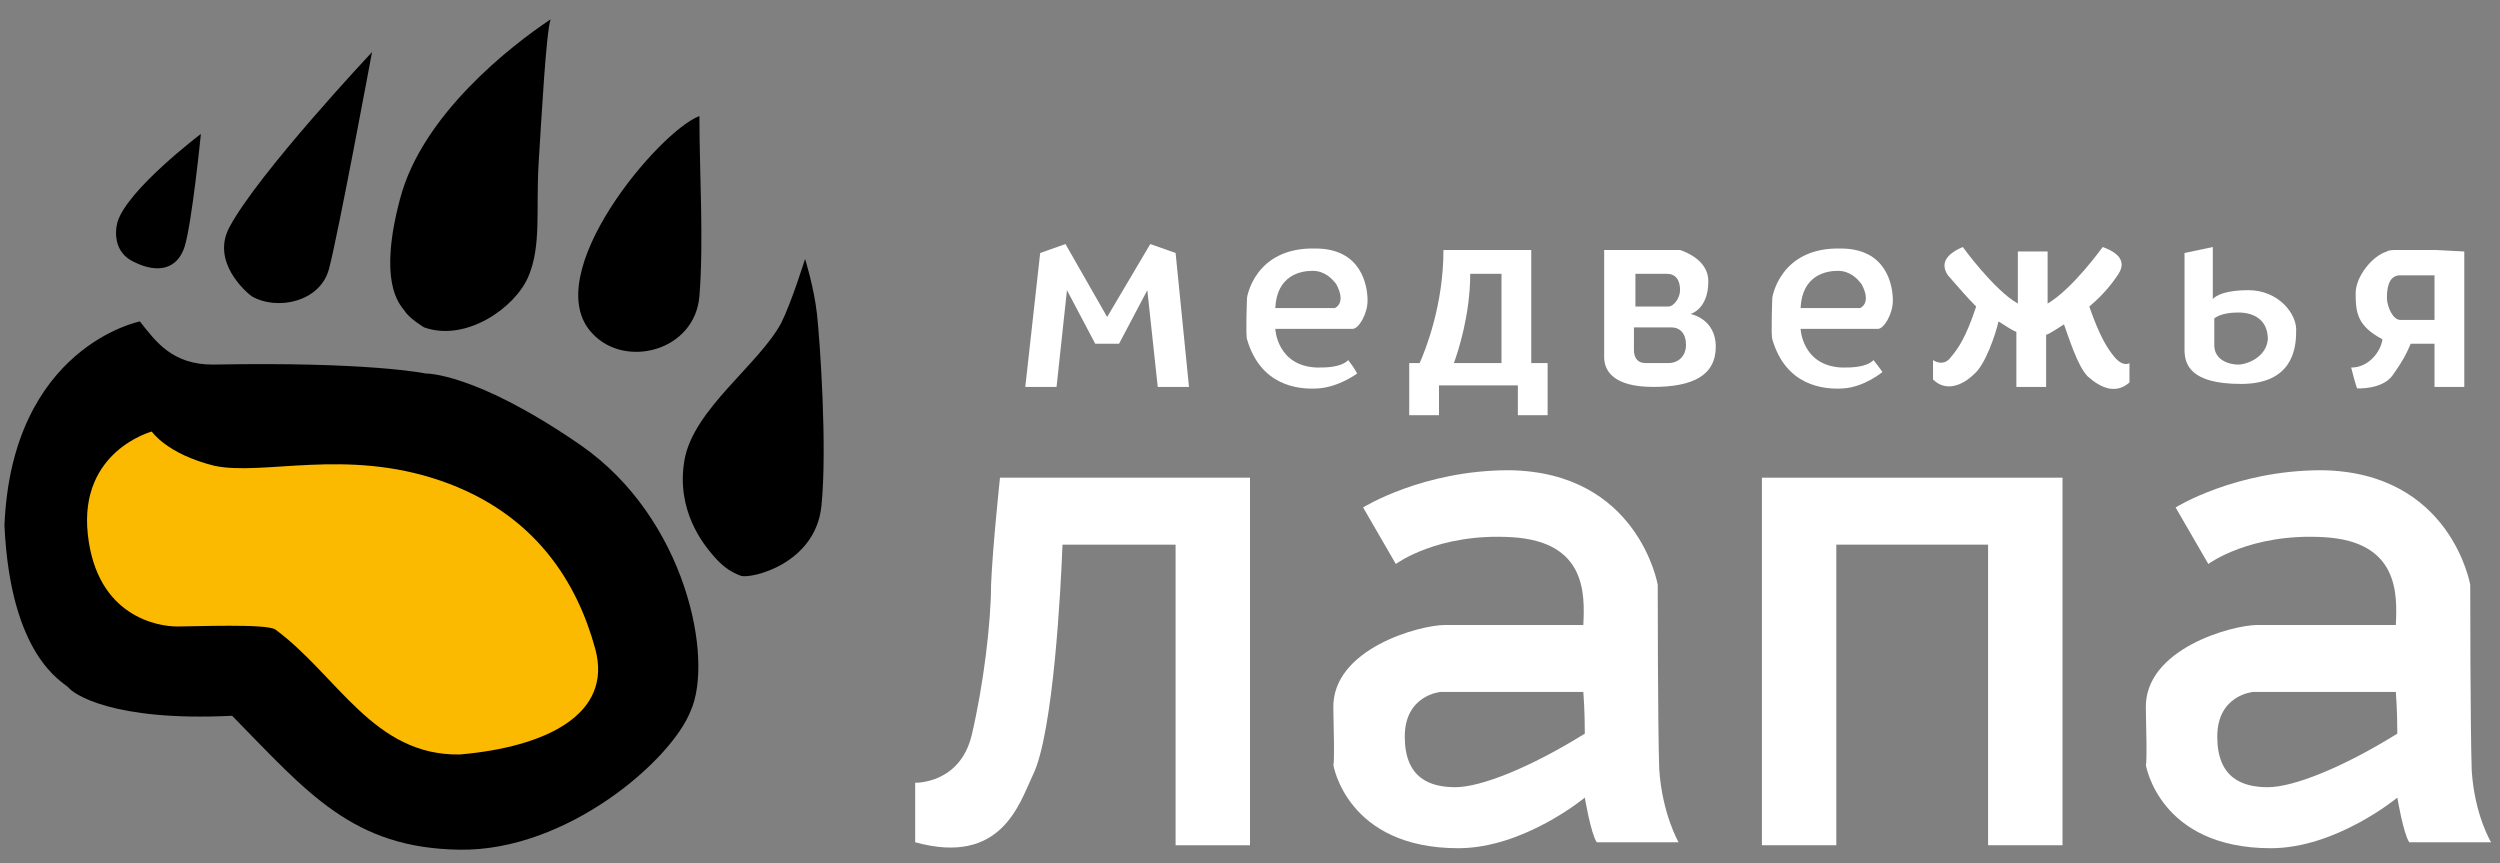 <?xml version="1.0" encoding="utf-8"?>
<!-- Generator: Adobe Illustrator 23.1.0, SVG Export Plug-In . SVG Version: 6.00 Build 0)  -->
<svg version="1.1" id="Слой_1" xmlns="http://www.w3.org/2000/svg" xmlns:xlink="http://www.w3.org/1999/xlink" x="0px" y="0px"
	 viewBox="0 0 168 58" style="enable-background:new 0 0 168 58;" xml:space="preserve">
<rect x="0" y="0" width="168" height="58" fill="#808080" stroke="none"/>
<style type="text/css">
	.st0{fill-rule:evenodd;clip-rule:evenodd;}
	.st1{fill-rule:evenodd;clip-rule:evenodd;fill:#FBBA00;}
	.st2{fill:#FFFFFF;}
</style>
<path class="st0" d="M47,7.8c-2.7,1-10.9,10.7-7.2,14.6c2.2,2.4,6.9,1.2,7.2-2.5C47.3,16.2,47,11.6,47,7.8L47,7.8z M14.3,24.5
	c10.6-0.2,14.3,0.6,14.3,0.6S31.9,25,39,29.9s9,14.4,7.4,17.9c-1.3,3.3-8.3,9.4-15.5,9.3c-7.2-0.1-10.2-3.8-15.3-9
	c-8.1,0.4-10.7-1.5-11-1.9c-0.4-0.4-3.9-2.1-4.3-10.9c0.5-12,9.1-13.7,9.1-13.7C10.5,23,11.6,24.5,14.3,24.5z M12.4,16.6
	c-0.5,1.5-1.8,1.8-3.4,1c-1.7-0.8-1.1-2.7-1.1-2.7C8.6,12.7,13.5,9,13.5,9S12.9,15,12.4,16.6z M15.4,15.3C17.3,11.7,25,3.5,25,3.5
	s-2.3,12.4-2.9,14.6c-0.6,2.2-3.5,2.8-5.2,1.8C16.5,19.6,14.2,17.6,15.4,15.3z M27.2,20.9c-0.4-0.5-1.8-2-0.3-7.6S34.3,3.1,37,1.3
	c-0.3,0.9-0.6,6.4-0.8,9.6c-0.2,3.2,0.2,5.6-0.7,7.7c-0.9,2.1-4.2,4.4-7,3.4C28.5,22,27.5,21.4,27.2,20.9z M47.9,37.3
	c-0.6-0.7-2.5-3-1.9-6.4s5-6.4,6.5-9.2c0.7-1.4,1.6-4.3,1.6-4.3s0.6,1.9,0.8,3.7c0.2,1.8,0.7,9,0.3,12.9c-0.4,3.9-4.7,4.9-5.4,4.7
	C49,38.4,48.5,38,47.9,37.3z"/>
<path class="st1" d="M10.2,29c0,0-4.9,1.3-4.3,6.9s4.8,6.2,6,6.2s6-0.2,6.6,0.2c4.2,3.1,6.6,8.5,12.4,8.4c5.8-0.5,10.3-2.7,9.1-7.1
	s-4-9.1-10.4-11.3s-11.9-0.3-15.2-1C11.2,30.5,10.2,29,10.2,29z"/>
<polygon class="st2" points="123.4,32.1 121.8,32.1 118.4,32.1 118.4,56.8 123.4,56.8 123.4,36.6 133.6,36.6 133.6,56.8 138.6,56.8 
	138.6,36.6 138.6,32.1 133.6,32.1 "/>
<path class="st2" d="M67.2,32.1c0,0-0.5,4.7-0.6,7.2c0,2.5-0.5,6.7-1.3,10.1c-0.8,3.3-3.8,3.2-3.8,3.2v4c5.8,1.6,7-2.6,7.9-4.5
	c1.4-2.8,1.9-12.8,2-15.5H79v20.2h5V36.6v-4.5h-5H67.2z"/>
<path class="st2" d="M111.4,39.3c0,0-1.3-7.6-10-7.7c-5.8,0-9.8,2.5-9.8,2.5l2.2,3.8c0,0,2.8-2.1,7.8-1.8c5,0.3,4.9,3.8,4.8,5.9
	c-6.2,0-7.6,0-9.3,0s-7.6,1.6-7.5,5.6c0.1,4,0,3.8,0,3.8s0.9,5.6,8.4,5.6c4.4,0,8.5-3.4,8.5-3.4s0.4,2.4,0.8,3c3.2,0,5.5,0,5.5,0
	s-1.1-1.9-1.3-4.9C111.4,48.8,111.4,39.3,111.4,39.3z M97.8,52.9c-1.7,0-3.4-0.6-3.4-3.4s2.4-3,2.4-3h9.6c0,0,0.1,1.2,0.1,2.8
	C102.8,51.6,99.5,52.9,97.8,52.9z"/>
<path class="st2" d="M166.1,51.8c-0.1-3-0.1-12.5-0.1-12.5s-1.3-7.6-10-7.7c-5.8,0-9.8,2.5-9.8,2.5l2.2,3.8c0,0,2.8-2.1,7.8-1.8
	c5,0.3,4.9,3.8,4.8,5.9c-6.2,0-7.6,0-9.3,0s-7.6,1.6-7.5,5.6s0,3.8,0,3.8s0.9,5.6,8.4,5.6c4.4,0,8.5-3.4,8.5-3.4s0.4,2.4,0.8,3
	c3.2,0,5.5,0,5.5,0S166.3,54.8,166.1,51.8z M152.4,52.9c-1.7,0-3.4-0.6-3.4-3.4s2.4-3,2.4-3h9.6c0,0,0.1,1.2,0.1,2.8
	C157.4,51.6,154.1,52.9,152.4,52.9z"/>
<polygon class="st2" points="77.3,16.4 74.4,21.3 71.6,16.4 69.9,17 68.9,26 71,26 71.7,19.5 73.6,23.1 74.4,23.1 74.4,23.1 
	75.2,23.1 77.1,19.5 77.8,26 79.9,26 79,17 "/>
<path class="st2" d="M88.4,16.7c-4.1-0.1-4.6,3.3-4.6,3.3s-0.1,2.5,0,2.8c0.9,3.1,3.4,3.4,4.8,3.3c1.4-0.1,2.6-1,2.6-1
	s-0.2-0.4-0.6-0.9c-0.5,0.5-1.5,0.5-2.1,0.5c-2.7-0.1-2.8-2.6-2.8-2.6s4.8,0,5.2,0c0.4,0,1-1,1-1.9C91.9,19.2,91.5,16.7,88.4,16.7z
	 M89.7,20.7h-4c0.1-2.2,1.7-2.5,2.5-2.5s1.3,0.5,1.6,0.9C90.5,20.4,89.7,20.7,89.7,20.7z"/>
<path class="st2" d="M123.7,16.7c-4.1-0.1-4.6,3.3-4.6,3.3s-0.1,2.5,0,2.8c0.9,3.1,3.4,3.4,4.8,3.3c1.4-0.1,2.6-1.1,2.6-1.1
	s-0.2-0.3-0.6-0.8c-0.5,0.5-1.5,0.5-2.1,0.5c-2.7-0.1-2.8-2.6-2.8-2.6s4.8,0,5.2,0c0.4,0,1-1,1-1.9
	C127.2,19.2,126.8,16.7,123.7,16.7z M125,20.7h-4c0.1-2.2,1.7-2.5,2.5-2.5s1.3,0.5,1.6,0.9C125.8,20.4,125,20.7,125,20.7z"/>
<path class="st2" d="M102.9,24.4v-6v-1.6h-2H97c0,3.7-1.2,6.7-1.6,7.6h-0.7v1.5v2h2v-2h5.3v2h2v-2v-1.5H102.9z M97.7,24.4
	c0.3-0.8,1.1-3.3,1.1-6h2.1v6H97.7z"/>
<path class="st2" d="M113.6,21.1c0,0,1.2-0.3,1.2-2.2c0-1.3-1.3-1.9-1.9-2.1c-0.1,0-0.4,0-0.4,0c-0.3,0-4.7,0-4.7,0s0,6.7,0,7.2
	c0,0.9,0.6,2,3.3,2c2.7,0,4.2-0.8,4.2-2.7S113.6,21.1,113.6,21.1z M109.8,18.4c0,0,1.6,0,2.2,0c0.6,0,0.9,0.4,0.9,1.1
	c0,0.5-0.4,1.1-0.8,1.1c-0.4,0-2.2,0-2.2,0V18.4z M112.1,24.4c-0.3,0-0.9,0-1.5,0c-0.6,0-0.8-0.4-0.8-0.9s0-1.5,0-1.5s1.9,0,2.5,0
	s1,0.4,1,1.2C113.3,23.8,112.9,24.4,112.1,24.4z"/>
<path class="st2" d="M142.1,24c-0.5-0.6-1-1.4-1.7-3.4c0.6-0.5,1.3-1.2,1.9-2.1c0.5-0.7,0.4-1.4-1-1.9c0,0-2,2.8-3.7,3.8v-3.5h-2
	v3.5c-1.6-0.9-3.7-3.8-3.7-3.8c-1.4,0.6-1.4,1.3-1,1.9c0.7,0.8,1.3,1.5,1.9,2.1c-0.7,2.1-1.2,2.8-1.7,3.4c-0.5,0.7-1.2,0.2-1.2,0.2
	s0,0.5,0,1.3c0.8,0.8,1.9,0.5,2.8-0.4c0.7-0.6,1.4-2.6,1.6-3.5c0.5,0.3,0.9,0.6,1.2,0.7V26h2v-3.5c0.3-0.1,0.7-0.4,1.2-0.7
	c0.3,0.8,0.9,2.8,1.6,3.5c0.9,0.8,1.9,1.2,2.8,0.4c0-0.8,0-1.3,0-1.3S142.7,24.7,142.1,24z"/>
<path class="st2" d="M151.1,19.5c-2,0-2.4,0.6-2.4,0.6V20v-0.2v-3.2l-1.9,0.4c0,0,0,5.5,0,6.5c0,1,0.4,2.3,3.8,2.3s3.7-2.3,3.7-3.5
	C154.4,21.1,153.1,19.5,151.1,19.5z M150.4,24.5c-0.6,0-1.6-0.3-1.6-1.3s0-1.8,0-1.8s0.4-0.4,1.6-0.4s2,0.6,2,1.8
	C152.3,24,151,24.5,150.4,24.5z"/>
<path class="st2" d="M163.7,16.8h-0.1c-0.3,0-1.1,0-2.6,0c-0.1,0-0.5,0-0.6,0.1c-1,0.3-2.1,1.7-2.1,2.8c0,1.3,0.1,2.2,1.8,3.1
	c-0.1,0.8-0.9,1.9-2.1,1.9c0.3,1.2,0.4,1.4,0.4,1.4s1.7,0.1,2.4-0.9s0.9-1.4,1.2-2.1c0.5,0,1.2,0,1.6,0V26h2v-9.1L163.7,16.8
	L163.7,16.8z M163.6,21.5c0,0-1.9,0-2.3,0c-0.5,0-0.9-0.9-0.9-1.5c0-1,0.3-1.5,0.9-1.5s2.3,0,2.3,0V21.5z"/>
</svg>
